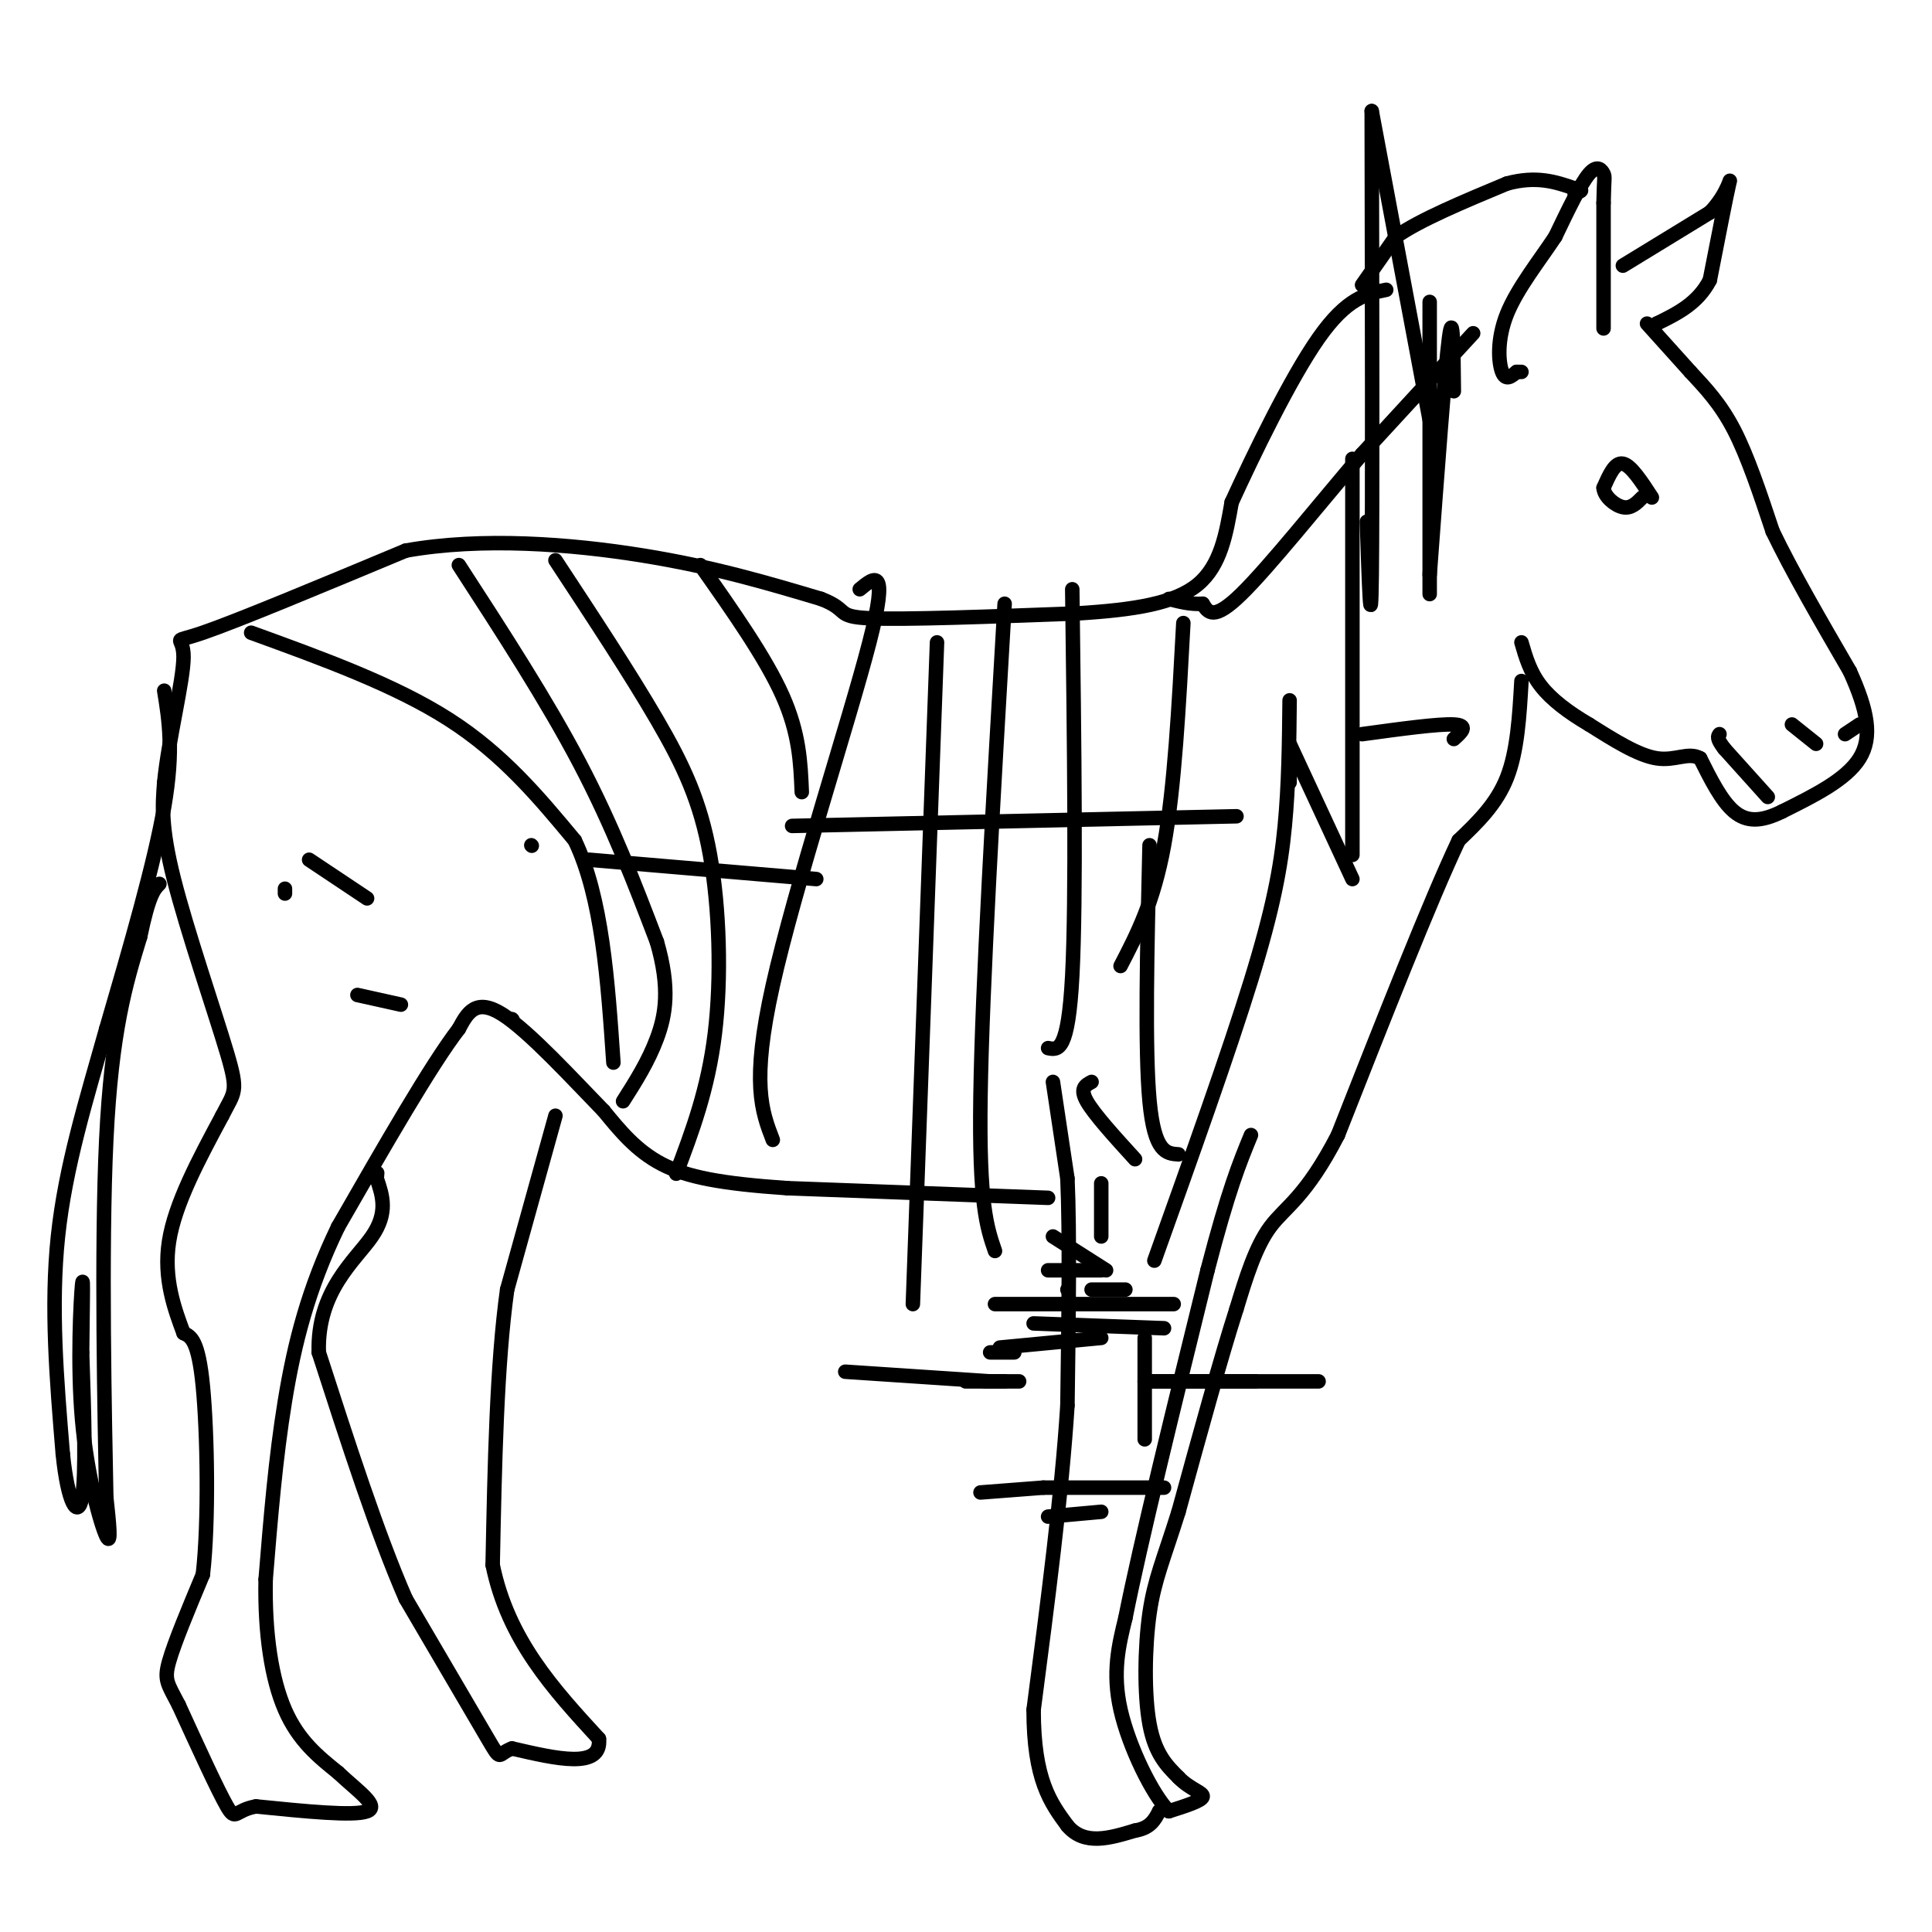 <svg viewBox='0 0 400 400' version='1.1' xmlns='http://www.w3.org/2000/svg' xmlns:xlink='http://www.w3.org/1999/xlink'><g fill='none' stroke='#000000' stroke-width='3' stroke-linecap='round' stroke-linejoin='round'><path d='M315,141c-0.417,7.250 -0.833,14.500 -3,20c-2.167,5.500 -6.083,9.250 -10,13'/><path d='M302,174c-5.833,12.333 -15.417,36.667 -25,61'/><path d='M277,235c-6.689,12.956 -10.911,14.844 -14,19c-3.089,4.156 -5.044,10.578 -7,17'/><path d='M256,271c-3.167,9.833 -7.583,25.917 -12,42'/><path d='M244,313c-3.143,10.012 -5.000,14.042 -6,21c-1.000,6.958 -1.143,16.845 0,23c1.143,6.155 3.571,8.577 6,11'/><path d='M244,368c2.356,2.467 5.244,3.133 5,4c-0.244,0.867 -3.622,1.933 -7,3'/><path d='M242,375c-3.356,-3.356 -8.244,-13.244 -10,-21c-1.756,-7.756 -0.378,-13.378 1,-19'/><path d='M233,335c3.000,-15.167 10.000,-43.583 17,-72'/><path d='M250,263c4.333,-16.667 6.667,-22.333 9,-28'/><path d='M218,224c0.000,0.000 3.000,20.000 3,20'/><path d='M221,244c0.500,11.167 0.250,29.083 0,47'/><path d='M221,291c-1.167,18.333 -4.083,40.667 -7,63'/><path d='M214,354c0.000,14.500 3.500,19.250 7,24'/><path d='M221,378c3.500,4.167 8.750,2.583 14,1'/><path d='M235,379c3.167,-0.500 4.083,-2.250 5,-4'/><path d='M240,375c0.833,-0.667 0.417,-0.333 0,0'/><path d='M217,248c0.000,0.000 -54.000,-2.000 -54,-2'/><path d='M163,246c-13.644,-0.933 -20.756,-2.267 -26,-5c-5.244,-2.733 -8.622,-6.867 -12,-11'/><path d='M125,230c-6.133,-6.289 -15.467,-16.511 -21,-20c-5.533,-3.489 -7.267,-0.244 -9,3'/><path d='M95,213c-5.667,7.333 -15.333,24.167 -25,41'/><path d='M70,254c-6.156,12.733 -9.044,24.067 -11,36c-1.956,11.933 -2.978,24.467 -4,37'/><path d='M55,327c-0.222,11.178 1.222,20.622 4,27c2.778,6.378 6.889,9.689 11,13'/><path d='M70,367c4.067,3.844 8.733,6.956 6,8c-2.733,1.044 -12.867,0.022 -23,-1'/><path d='M53,374c-4.467,0.778 -4.133,3.222 -6,0c-1.867,-3.222 -5.933,-12.111 -10,-21'/><path d='M37,353c-2.311,-4.467 -3.089,-5.133 -2,-9c1.089,-3.867 4.044,-10.933 7,-18'/><path d='M42,326c1.267,-10.978 0.933,-29.422 0,-39c-0.933,-9.578 -2.467,-10.289 -4,-11'/><path d='M38,276c-1.778,-4.778 -4.222,-11.222 -3,-19c1.222,-7.778 6.111,-16.889 11,-26'/><path d='M46,231c2.560,-5.060 3.458,-4.708 1,-13c-2.458,-8.292 -8.274,-25.226 -11,-36c-2.726,-10.774 -2.363,-15.387 -2,-20'/><path d='M34,162c0.857,-8.881 4.000,-21.083 4,-26c0.000,-4.917 -3.143,-2.548 4,-5c7.143,-2.452 24.571,-9.726 42,-17'/><path d='M84,114c15.778,-2.822 34.222,-1.378 49,1c14.778,2.378 25.889,5.689 37,9'/><path d='M170,124c6.067,2.333 2.733,3.667 10,4c7.267,0.333 25.133,-0.333 43,-1'/><path d='M223,127c11.933,-0.733 20.267,-2.067 25,-6c4.733,-3.933 5.867,-10.467 7,-17'/><path d='M255,104c4.467,-9.756 12.133,-25.644 18,-34c5.867,-8.356 9.933,-9.178 14,-10'/><path d='M282,59c0.000,0.000 7.000,-10.000 7,-10'/><path d='M289,49c5.000,-3.500 14.000,-7.250 23,-11'/><path d='M312,38c6.167,-1.667 10.083,-0.333 14,1'/><path d='M326,39c2.333,0.333 1.167,0.667 0,1'/><path d='M332,68c0.000,0.000 0.000,-26.000 0,-26'/><path d='M332,42c0.095,-5.226 0.333,-5.292 0,-6c-0.333,-0.708 -1.238,-2.060 -3,0c-1.762,2.060 -4.381,7.530 -7,13'/><path d='M322,49c-3.250,4.917 -7.875,10.708 -10,16c-2.125,5.292 -1.750,10.083 -1,12c0.750,1.917 1.875,0.958 3,0'/><path d='M314,77c0.667,0.000 0.833,0.000 1,0'/><path d='M336,55c0.000,0.000 18.000,-11.000 18,-11'/><path d='M354,44c3.867,-3.933 4.533,-8.267 4,-6c-0.533,2.267 -2.267,11.133 -4,20'/><path d='M354,58c-2.500,4.833 -6.750,6.917 -11,9'/><path d='M343,67c-1.833,1.500 -0.917,0.750 0,0'/><path d='M341,67c0.000,0.000 9.000,10.000 9,10'/><path d='M350,77c3.044,3.289 6.156,6.511 9,12c2.844,5.489 5.422,13.244 8,21'/><path d='M367,110c4.000,8.333 10.000,18.667 16,29'/><path d='M383,139c3.644,8.022 4.756,13.578 2,18c-2.756,4.422 -9.378,7.711 -16,11'/><path d='M369,168c-4.400,2.200 -7.400,2.200 -10,0c-2.600,-2.200 -4.800,-6.600 -7,-11'/><path d='M352,157c-2.467,-1.400 -5.133,0.600 -9,0c-3.867,-0.600 -8.933,-3.800 -14,-7'/><path d='M329,150c-4.222,-2.467 -7.778,-5.133 -10,-8c-2.222,-2.867 -3.111,-5.933 -4,-9'/><path d='M366,165c0.000,0.000 -9.000,-10.000 -9,-10'/><path d='M357,155c-1.667,-2.167 -1.333,-2.583 -1,-3'/><path d='M371,150c0.000,0.000 5.000,4.000 5,4'/><path d='M385,150c0.000,0.000 -3.000,2.000 -3,2'/><path d='M342,103c-2.167,-3.333 -4.333,-6.667 -6,-7c-1.667,-0.333 -2.833,2.333 -4,5'/><path d='M332,101c0.089,1.756 2.311,3.644 4,4c1.689,0.356 2.844,-0.822 4,-2'/><path d='M305,69c0.000,0.000 -23.000,25.000 -23,25'/><path d='M282,94c-8.778,10.244 -19.222,23.356 -25,29c-5.778,5.644 -6.889,3.822 -8,2'/><path d='M249,125c-2.500,0.167 -4.750,-0.417 -7,-1'/><path d='M34,143c1.000,6.167 2.000,12.333 0,24c-2.000,11.667 -7.000,28.833 -12,46'/><path d='M22,213c-4.133,14.711 -8.467,28.489 -10,43c-1.533,14.511 -0.267,29.756 1,45'/><path d='M13,301c1.044,10.333 3.156,13.667 4,9c0.844,-4.667 0.422,-17.333 0,-30'/><path d='M17,280c0.080,-9.100 0.279,-16.852 0,-14c-0.279,2.852 -1.037,16.306 0,28c1.037,11.694 3.868,21.627 5,24c1.132,2.373 0.566,-2.813 0,-8'/><path d='M22,310c-0.311,-15.822 -1.089,-51.378 0,-74c1.089,-22.622 4.044,-32.311 7,-42'/><path d='M29,194c1.833,-8.833 2.917,-9.917 4,-11'/><path d='M115,231c0.000,0.000 -10.000,36.000 -10,36'/><path d='M105,267c-2.167,15.500 -2.583,36.250 -3,57'/><path d='M102,324c3.167,15.500 12.583,25.750 22,36'/><path d='M124,360c0.667,6.333 -8.667,4.167 -18,2'/><path d='M106,362c-3.156,1.156 -2.044,3.044 -5,-2c-2.956,-5.044 -9.978,-17.022 -17,-29'/><path d='M84,331c-5.833,-13.333 -11.917,-32.167 -18,-51'/><path d='M66,280c-0.400,-12.733 7.600,-19.067 11,-24c3.400,-4.933 2.200,-8.467 1,-12'/><path d='M78,244c0.167,-2.000 0.083,-1.000 0,0'/><path d='M52,131c14.917,5.417 29.833,10.833 41,18c11.167,7.167 18.583,16.083 26,25'/><path d='M119,174c5.667,11.833 6.833,28.917 8,46'/><path d='M95,117c9.083,14.000 18.167,28.000 25,41c6.833,13.000 11.417,25.000 16,37'/><path d='M136,195c2.800,9.622 1.800,15.178 0,20c-1.800,4.822 -4.400,8.911 -7,13'/><path d='M115,116c7.708,11.708 15.417,23.417 21,33c5.583,9.583 9.042,17.042 11,28c1.958,10.958 2.417,25.417 1,37c-1.417,11.583 -4.708,20.292 -8,29'/><path d='M145,117c6.750,9.583 13.500,19.167 17,27c3.500,7.833 3.750,13.917 4,20'/><path d='M160,236c-2.267,-5.867 -4.533,-11.733 0,-32c4.533,-20.267 15.867,-54.933 20,-71c4.133,-16.067 1.067,-13.533 -2,-11'/><path d='M194,133c0.000,0.000 -5.000,137.000 -5,137'/><path d='M208,125c-2.333,39.833 -4.667,79.667 -5,102c-0.333,22.333 1.333,27.167 3,32'/><path d='M222,122c0.417,32.083 0.833,64.167 0,80c-0.833,15.833 -2.917,15.417 -5,15'/><path d='M245,129c-0.917,17.083 -1.833,34.167 -4,46c-2.167,11.833 -5.583,18.417 -9,25'/><path d='M238,175c-0.500,21.167 -1.000,42.333 0,53c1.000,10.667 3.500,10.833 6,11'/><path d='M226,224c-1.250,0.667 -2.500,1.333 -1,4c1.500,2.667 5.750,7.333 10,12'/><path d='M228,245c0.000,0.000 0.000,11.000 0,11'/><path d='M218,256c0.000,0.000 11.000,7.000 11,7'/><path d='M228,263c0.000,0.000 -11.000,0.000 -11,0'/><path d='M233,267c0.000,0.000 -7.000,0.000 -7,0'/><path d='M221,267c0.000,0.000 0.100,0.100 0.1,0.1'/><path d='M243,270c0.000,0.000 -37.000,0.000 -37,0'/><path d='M214,274c0.000,0.000 27.000,1.000 27,1'/><path d='M228,277c0.000,0.000 -21.000,2.000 -21,2'/><path d='M210,280c0.000,0.000 -5.000,0.000 -5,0'/><path d='M175,284c0.000,0.000 30.000,2.000 30,2'/><path d='M211,286c-5.167,0.000 -10.333,0.000 -11,0c-0.667,0.000 3.167,0.000 7,0'/><path d='M208,286c0.000,0.000 -4.000,0.000 -4,0'/><path d='M254,286c3.917,0.000 7.833,0.000 5,0c-2.833,0.000 -12.417,0.000 -22,0'/><path d='M237,286c0.000,0.000 36.000,0.000 36,0'/><path d='M241,308c0.000,0.000 -25.000,0.000 -25,0'/><path d='M216,308c0.000,0.000 -13.000,1.000 -13,1'/><path d='M228,313c0.000,0.000 -11.000,1.000 -11,1'/><path d='M237,298c0.000,0.000 0.000,-21.000 0,-21'/><path d='M239,261c7.689,-21.511 15.378,-43.022 20,-58c4.622,-14.978 6.178,-23.422 7,-32c0.822,-8.578 0.911,-17.289 1,-26'/><path d='M267,156c0.000,0.000 0.000,6.000 0,6'/><path d='M267,154c0.000,0.000 13.000,28.000 13,28'/><path d='M280,177c0.000,0.000 0.000,-82.000 0,-82'/><path d='M283,108c0.417,12.583 0.833,25.167 1,11c0.167,-14.167 0.083,-55.083 0,-96'/><path d='M284,23c0.000,0.000 12.000,64.000 12,64'/><path d='M296,70c0.000,-5.917 0.000,-11.833 0,-3c0.000,8.833 0.000,32.417 0,56'/><path d='M296,119c1.583,-21.333 3.167,-42.667 4,-49c0.833,-6.333 0.917,2.333 1,11'/><path d='M301,153c1.583,-1.417 3.167,-2.833 0,-3c-3.167,-0.167 -11.083,0.917 -19,2'/><path d='M256,169c0.000,0.000 -92.000,2.000 -92,2'/><path d='M169,182c0.000,0.000 -47.000,-4.000 -47,-4'/><path d='M110,175c0.000,0.000 0.100,0.100 0.1,0.1'/><path d='M64,178c0.000,0.000 12.000,8.000 12,8'/><path d='M106,211c0.000,0.000 0.100,0.100 0.1,0.1'/><path d='M83,208c0.000,0.000 -9.000,-2.000 -9,-2'/><path d='M59,185c0.000,0.000 0.000,-1.000 0,-1'/></g>
</svg>